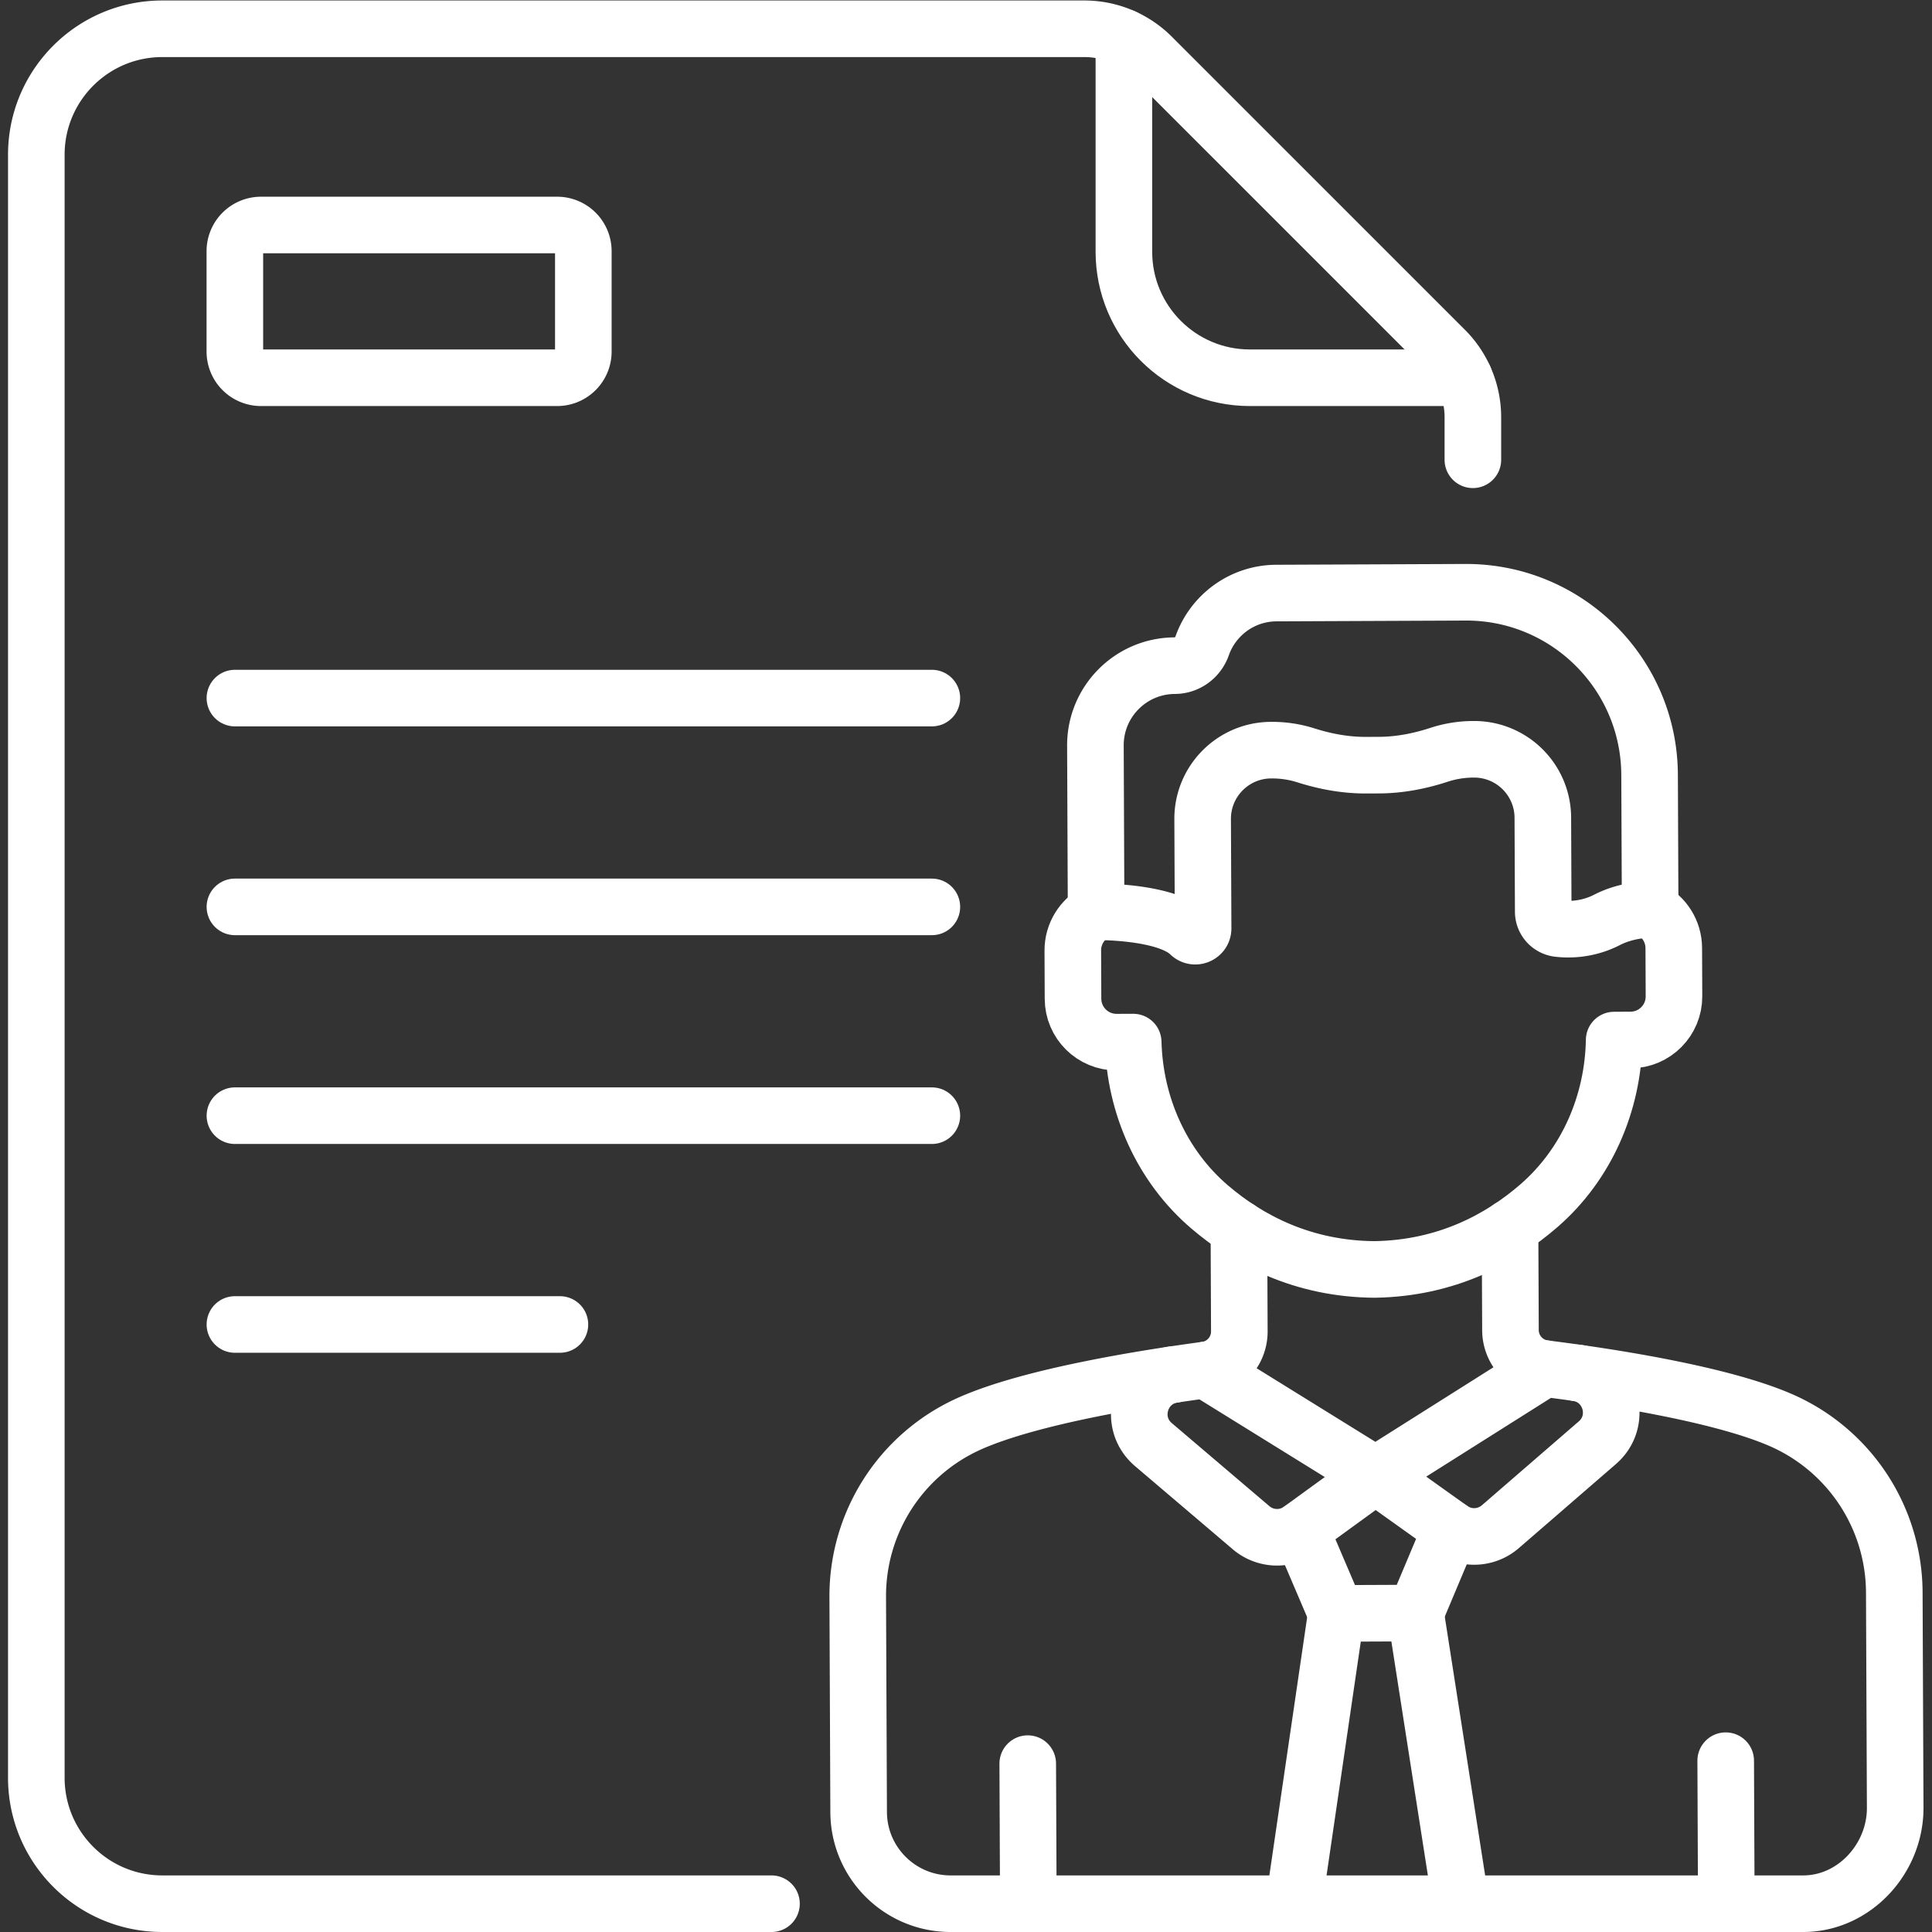 <svg xmlns="http://www.w3.org/2000/svg" version="1.1" xmlns:xlink="http://www.w3.org/1999/xlink" width="512" height="512" x="0" y="0" viewBox="0 0 682.667 682.667" style="enable-background:new 0 0 512 512" xml:space="preserve" class=""><rect x="0" y="0" width="682.667" height="682.667" fill="#333333" stroke="none"/><g><defs><clipPath id="a" clipPathUnits="userSpaceOnUse"><path d="M0 512h512V0H0Z" fill="#ffffff" opacity="1" data-original="#000000"></path></clipPath></defs><path d="M0 0h184.745" style="stroke-width:15;stroke-linecap:round;stroke-linejoin:round;stroke-miterlimit:10;stroke-dasharray:none;stroke-opacity:1" transform="matrix(1.333 0 0 -1.333 83.007 246.667)" fill="none" stroke="#ffffff" stroke-width="15" stroke-linecap="round" stroke-linejoin="round" stroke-miterlimit="10" stroke-dasharray="none" stroke-opacity="" data-original="#000000" opacity="1" class=""></path><path d="M0 0h184.745" style="stroke-width:15;stroke-linecap:round;stroke-linejoin:round;stroke-miterlimit:10;stroke-dasharray:none;stroke-opacity:1" transform="matrix(1.333 0 0 -1.333 83.007 320.445)" fill="none" stroke="#ffffff" stroke-width="15" stroke-linecap="round" stroke-linejoin="round" stroke-miterlimit="10" stroke-dasharray="none" stroke-opacity="" data-original="#000000" opacity="1" class=""></path><path d="M0 0h184.745" style="stroke-width:15;stroke-linecap:round;stroke-linejoin:round;stroke-miterlimit:10;stroke-dasharray:none;stroke-opacity:1" transform="matrix(1.333 0 0 -1.333 83.007 394.222)" fill="none" stroke="#ffffff" stroke-width="15" stroke-linecap="round" stroke-linejoin="round" stroke-miterlimit="10" stroke-dasharray="none" stroke-opacity="" data-original="#000000" opacity="1" class=""></path><path d="M0 0h86.152" style="stroke-width:15;stroke-linecap:round;stroke-linejoin:round;stroke-miterlimit:10;stroke-dasharray:none;stroke-opacity:1" transform="matrix(1.333 0 0 -1.333 83.007 468)" fill="none" stroke="#ffffff" stroke-width="15" stroke-linecap="round" stroke-linejoin="round" stroke-miterlimit="10" stroke-dasharray="none" stroke-opacity="" data-original="#000000" opacity="1" class=""></path><g clip-path="url(#a)" transform="matrix(1.333 0 0 -1.333 0 682.667)"><path d="M0 0v-56.829c0-18.445 14.953-33.398 33.397-33.398h56.83" style="stroke-width:15;stroke-linecap:round;stroke-linejoin:round;stroke-miterlimit:10;stroke-dasharray:none;stroke-opacity:1" transform="translate(297.919 502.22)" fill="none" stroke="#ffffff" stroke-width="15" stroke-linecap="round" stroke-linejoin="round" stroke-miterlimit="10" stroke-dasharray="none" stroke-opacity="" data-original="#000000" opacity="1" class=""></path><path d="M0 0h-78.485a6.944 6.944 0 0 1-6.944-6.944v-26.604a6.944 6.944 0 0 1 6.944-6.944H0a6.943 6.943 0 0 1 6.943 6.944v26.604A6.943 6.943 0 0 1 0 0Z" style="stroke-width:15;stroke-linecap:round;stroke-linejoin:round;stroke-miterlimit:10;stroke-dasharray:none;stroke-opacity:1" transform="translate(147.684 452.486)" fill="none" stroke="#ffffff" stroke-width="15" stroke-linecap="round" stroke-linejoin="round" stroke-miterlimit="10" stroke-dasharray="none" stroke-opacity="" data-original="#000000" opacity="1" class=""></path><path d="M0 0v11.258a25.3 25.3 0 0 1-7.41 17.891l-77.685 77.685a25.3 25.3 0 0 1-17.89 7.411h-244.414c-18.446 0-33.398-14.953-33.398-33.398v-430.204c0-18.446 14.952-33.398 33.398-33.398h161.474" style="stroke-width:15;stroke-linecap:round;stroke-linejoin:round;stroke-miterlimit:10;stroke-dasharray:none;stroke-opacity:1" transform="translate(390.425 390.255)" fill="none" stroke="#ffffff" stroke-width="15" stroke-linecap="round" stroke-linejoin="round" stroke-miterlimit="10" stroke-dasharray="none" stroke-opacity="" data-original="#000000" opacity="1" class=""></path><path d="m0 0-.156 37.045" style="stroke-width:15;stroke-linecap:round;stroke-linejoin:round;stroke-miterlimit:10;stroke-dasharray:none;stroke-opacity:1" transform="translate(272.586 7.586)" fill="none" stroke="#ffffff" stroke-width="15" stroke-linecap="round" stroke-linejoin="round" stroke-miterlimit="10" stroke-dasharray="none" stroke-opacity="" data-original="#000000" opacity="1" class=""></path><path d="m0 0-.156 37.045" style="stroke-width:15;stroke-linecap:round;stroke-linejoin:round;stroke-miterlimit:10;stroke-dasharray:none;stroke-opacity:1" transform="translate(457.599 8.367)" fill="none" stroke="#ffffff" stroke-width="15" stroke-linecap="round" stroke-linejoin="round" stroke-miterlimit="10" stroke-dasharray="none" stroke-opacity="" data-original="#000000" opacity="1" class=""></path><path d="M0 0c-3.692-1.937-6.208-5.809-6.189-10.267l.053-12.788c.028-6.374 5.216-11.519 11.589-11.492l4.365.019c.43-16.747 7.536-32.839 20.297-43.733 10.275-8.771 24.696-16.404 43.704-16.536 19.007.292 33.364 8.047 43.563 16.903 12.669 11.002 19.639 27.153 19.928 43.903l4.364.018c6.374.027 11.518 5.216 11.492 11.589l-.054 12.789c-.019 4.458-2.567 8.308-6.276 10.214" style="stroke-width:15;stroke-linecap:round;stroke-linejoin:round;stroke-miterlimit:10;stroke-dasharray:none;stroke-opacity:1" transform="translate(290.566 270.426)" fill="none" stroke="#ffffff" stroke-width="15" stroke-linecap="round" stroke-linejoin="round" stroke-miterlimit="10" stroke-dasharray="none" stroke-opacity="" data-original="#000000" opacity="1" class=""></path><path d="m0 0-50.122-.211c-9.104-.039-16.822-5.878-19.679-14.001-1.093-3.108-3.969-5.231-7.262-5.245-11.666-.049-21.082-9.545-21.032-21.21l.186-44.04s18.531.298 24.825-5.857c1.323-1.294 3.546-.368 3.539 1.482l-.123 28.952c-.042 10.052 8.072 18.235 18.125 18.278l.219.001a29.428 29.428 0 0 0 9.016-1.378c5.158-1.636 10.496-2.63 15.908-2.607l3.52.014c5.411.023 10.741 1.063 15.885 2.741a29.42 29.42 0 0 0 9.005 1.455l.219.001c10.051.042 18.235-8.073 18.277-18.125l.105-24.926a4.533 4.533 0 0 1 4.016-4.484c4.443-.509 8.95.283 12.927 2.329 5.542 2.851 11.4 2.743 11.4 2.743l-.15 35.693C48.69-21.554 26.84.113 0 0Z" style="stroke-width:15;stroke-linecap:round;stroke-linejoin:round;stroke-miterlimit:10;stroke-dasharray:none;stroke-opacity:1" transform="translate(388.462 355.133)" fill="none" stroke="#ffffff" stroke-width="15" stroke-linecap="round" stroke-linejoin="round" stroke-miterlimit="10" stroke-dasharray="none" stroke-opacity="" data-original="#000000" opacity="1" class=""></path><path d="M0 0a10.286 10.286 0 0 0-9.01 10.16l-.115 27.183" style="stroke-width:15;stroke-linecap:round;stroke-linejoin:round;stroke-miterlimit:10;stroke-dasharray:none;stroke-opacity:1" transform="translate(409.398 149.363)" fill="none" stroke="#ffffff" stroke-width="15" stroke-linecap="round" stroke-linejoin="round" stroke-miterlimit="10" stroke-dasharray="none" stroke-opacity="" data-original="#000000" opacity="1" class=""></path><path d="m0 0 .114-27.183A10.286 10.286 0 0 0-8.81-37.419" style="stroke-width:15;stroke-linecap:round;stroke-linejoin:round;stroke-miterlimit:10;stroke-dasharray:none;stroke-opacity:1" transform="translate(328.405 186.403)" fill="none" stroke="#ffffff" stroke-width="15" stroke-linecap="round" stroke-linejoin="round" stroke-miterlimit="10" stroke-dasharray="none" stroke-opacity="" data-original="#000000" opacity="1" class=""></path><path d="M0 0c-8.997-1.354-12.228-12.668-5.299-18.565l25.901-22.042a10.606 10.606 0 0 1 13.106-.504l19.871 14.435" style="stroke-width:15;stroke-linecap:round;stroke-linejoin:round;stroke-miterlimit:10;stroke-dasharray:none;stroke-opacity:1" transform="translate(311.036 147.767)" fill="none" stroke="#ffffff" stroke-width="15" stroke-linecap="round" stroke-linejoin="round" stroke-miterlimit="10" stroke-dasharray="none" stroke-opacity="" data-original="#000000" opacity="1" class=""></path><path d="M0 0c9.008-1.279 12.334-12.564 5.455-18.52l-25.714-22.259a10.604 10.604 0 0 0-13.101-.615l-19.993 14.267" style="stroke-width:15;stroke-linecap:round;stroke-linejoin:round;stroke-miterlimit:10;stroke-dasharray:none;stroke-opacity:1" transform="translate(417.968 148.217)" fill="none" stroke="#ffffff" stroke-width="15" stroke-linecap="round" stroke-linejoin="round" stroke-miterlimit="10" stroke-dasharray="none" stroke-opacity="" data-original="#000000" opacity="1" class=""></path><path d="m0 0 9.483-22.202 21.009.088L39.863.168" style="stroke-width:15;stroke-linecap:round;stroke-linejoin:round;stroke-miterlimit:10;stroke-dasharray:none;stroke-opacity:1" transform="translate(344.744 106.656)" fill="none" stroke="#ffffff" stroke-width="15" stroke-linecap="round" stroke-linejoin="round" stroke-miterlimit="10" stroke-dasharray="none" stroke-opacity="" data-original="#000000" opacity="1" class=""></path><path d="M0 0c13.469.057 24.34 11.974 24.283 25.442l-.24 57.081a50.036 50.036 0 0 1-29.877 45.585c-16.466 7.248-47.554 11.835-62.856 13.755l-44.784-28.273-45.019 27.895c-15.286-2.049-46.334-6.898-62.738-14.285a50.038 50.038 0 0 1-29.493-45.835l.242-57.082c.056-13.468 11.02-24.34 24.488-24.283z" style="stroke-width:15;stroke-linecap:round;stroke-linejoin:round;stroke-miterlimit:10;stroke-dasharray:none;stroke-opacity:1" transform="translate(478.089 7.5)" fill="none" stroke="#ffffff" stroke-width="15" stroke-linecap="round" stroke-linejoin="round" stroke-miterlimit="10" stroke-dasharray="none" stroke-opacity="" data-original="#000000" opacity="1" class=""></path><path d="m0 0-11.267-76.953" style="stroke-width:15;stroke-linecap:round;stroke-linejoin:round;stroke-miterlimit:10;stroke-dasharray:none;stroke-opacity:1" transform="translate(354.228 84.453)" fill="none" stroke="#ffffff" stroke-width="15" stroke-linecap="round" stroke-linejoin="round" stroke-miterlimit="10" stroke-dasharray="none" stroke-opacity="" data-original="#000000" opacity="1" class=""></path><path d="m0 0-12.02 77.041" style="stroke-width:15;stroke-linecap:round;stroke-linejoin:round;stroke-miterlimit:10;stroke-dasharray:none;stroke-opacity:1" transform="translate(387.256 7.5)" fill="none" stroke="#ffffff" stroke-width="15" stroke-linecap="round" stroke-linejoin="round" stroke-miterlimit="10" stroke-dasharray="none" stroke-opacity="" data-original="#000000" opacity="1" class=""></path></g></g></svg>